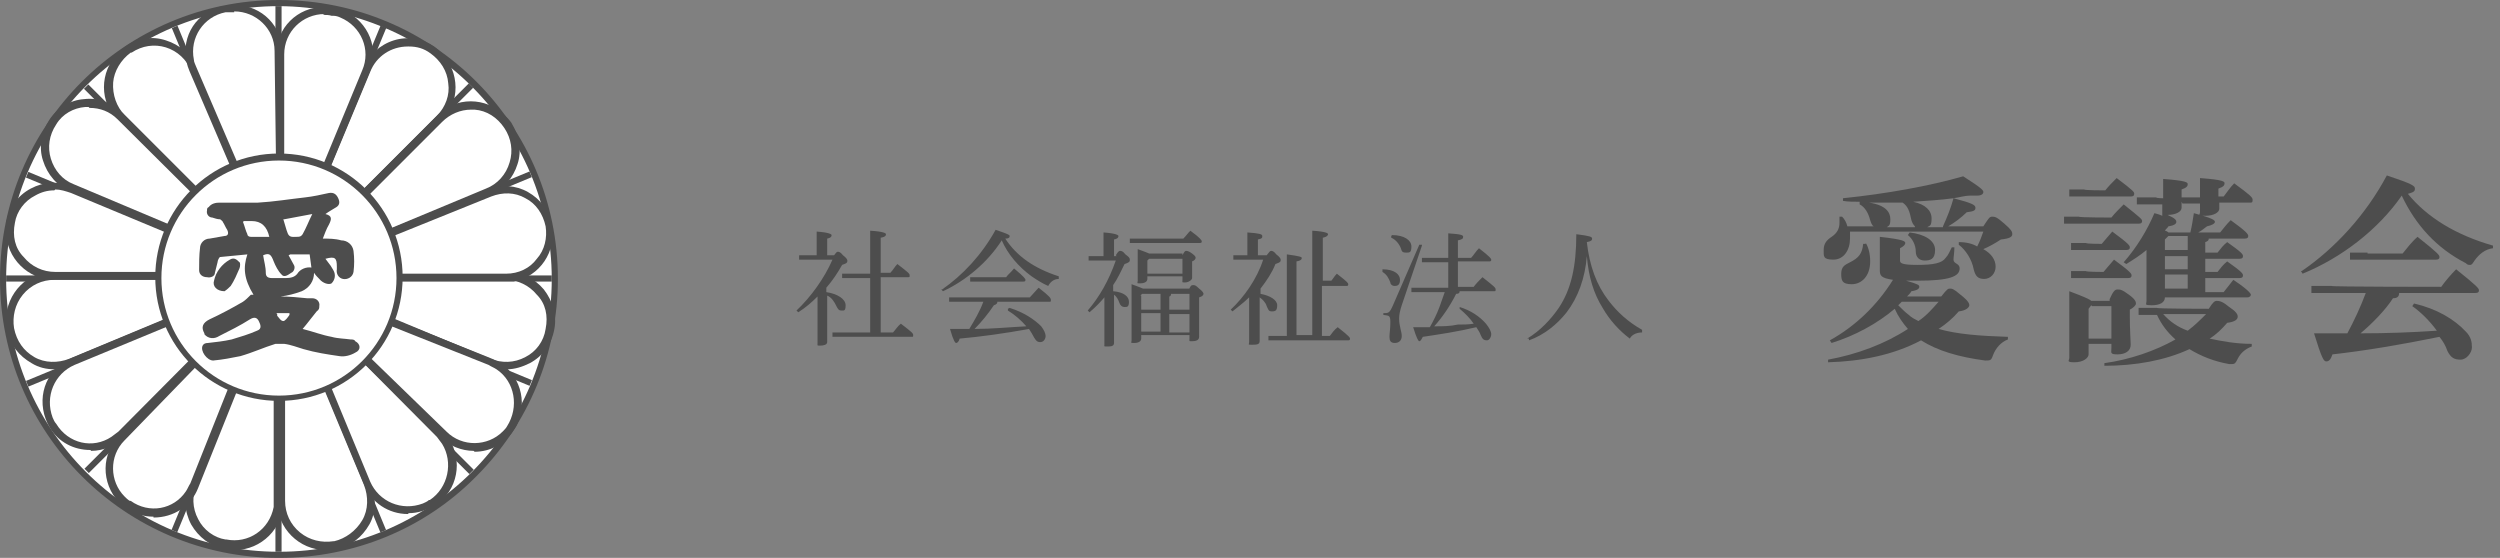 <?xml version="1.0" encoding="UTF-8"?>
<svg xmlns="http://www.w3.org/2000/svg" version="1.1" viewBox="0 0 285 63.6">
  <rect x="0" y="0" width="285" height="63.6" fill="#808080" stroke="none"/>
  <!-- Generator: Adobe Illustrator 29.1.0, SVG Export Plug-In . SVG Version: 2.1.0 Build 142)  -->
  <defs>
    <style>
      .st0 {
        fill: #4d4d4d;
      }

      .st1 {
        fill: #fff;
      }

      .st2 {
        fill: none;
      }

      .st3 {
        mix-blend-mode: multiply;
      }

      .st3, .st4 {
        isolation: isolate;
      }
    </style>
  </defs>
  <g class="st4">
    <g id="_レイヤー_1" data-name="レイヤー_1">
      <g id="_グループ_122" data-name="グループ_122">
        <g id="_社会福祉法人" data-name="社会福祉法人" class="st4">
          <g class="st4">
            <path class="st0" d="M95,29.2c.3-.4.4-.5.5-.5s.3,0,.6.4c.4.3.5.5.5.6,0,.2,0,.3-.6.5-.5.9-1.1,1.8-1.8,2.6v.5c1.3.2,2.2.8,2.2,1.5s-.2.6-.5.6-.4-.2-.6-.6c-.2-.4-.5-.9-1-1.1,0,1.4,0,2.8,0,4.3,0,.4,0,.7,0,1s-.4.4-.8.4-.3,0-.3-.3c0-.5,0-1.5,0-5.3-.7.7-1.4,1.3-2.2,1.8l-.2-.2c1.6-1.5,3.2-3.7,4.1-5.8h-3.8c0,0,0-.5,0-.5h1.3c0,0,.7,0,.7,0v-1.3c0-.7,0-1,0-1.4,1.4.1,1.7.3,1.7.4s0,.3-.5.4v1.9h.8ZM99.2,31.7h-3.2c0,0,0-.5,0-.5h1.4c0,0,1.8,0,1.8,0v-2.5c0-1.2,0-1.8,0-2.4,1.6.1,1.8.3,1.8.4s0,.3-.6.4v4h1.1c.3-.3.5-.7.8-1,1.3,1,1.4,1.1,1.4,1.3s0,.2-.2.2h-3.1v6.3h1.4c.3-.3.5-.7.9-1,1.3,1,1.4,1.1,1.4,1.3s0,.2-.2.2h-9c0,0,0-.5,0-.5h1.4c0,0,2.9,0,2.9,0v-6.3Z"/>
            <path class="st0" d="M107.4,33c2.3-1.6,4.5-3.9,6.1-6.8,1.5.5,1.6.6,1.6.7s0,.3-.5.3c1.3,2,3.3,3.4,6.1,4.3v.3c-.6,0-1,.4-1.2.8-.7-.3-1.3-.7-1.9-1.1-1.5-1.1-2.7-2.5-3.4-4.1-1.6,2.5-4.1,4.6-6.7,5.8l-.2-.2ZM115.1,35.1c1.6.5,2.8,1.3,3.6,2.1.3.4.5.8.5,1.1s-.2.7-.6.7-.5-.2-.7-.5c-.2-.4-.4-.7-.6-1-2.7.5-5.6.9-7.9,1.1-.1.4-.3.5-.4.5s-.3-.2-.7-1.6c.7,0,1.5,0,2.2,0,.6-1,1.2-2,1.6-3.1h-3.9c0,0,0-.5,0-.5h1.4c0,0,7.8,0,7.8,0,.3-.3.7-.8,1-1.1,1.3,1,1.4,1.2,1.4,1.4s0,.2-.2.2h-5.9c0,.2-.1.3-.4.4-.6.9-1.4,1.9-2.2,2.7,2,0,3.9-.2,5.9-.3-.6-.7-1.3-1.3-2.1-1.8v-.2ZM112,31.6h2.7c.2-.3.6-.6.9-1,1.2,1,1.3,1.2,1.3,1.3s0,.2-.2.2h-6.1c0,0,0-.5,0-.5h1.3Z"/>
            <path class="st0" d="M127.2,29.1c.3-.5.4-.5.5-.5s.3,0,.6.4c.4.3.5.4.5.6s0,.3-.6.5c-.4.8-.8,1.7-1.3,2.4v.7c1.2.1,1.8.6,1.8,1.2s-.2.6-.5.6-.5-.2-.6-.5c-.1-.3-.3-.7-.6-.9v.3c0,3.7,0,4.8,0,5.2s-.4.4-.8.4-.3,0-.3-.2c0-.5,0-1.6,0-5.4-.5.6-1.1,1.2-1.7,1.7l-.2-.2c1.3-1.5,2.4-3.4,3.2-5.7h-3.1c0,0,0-.5,0-.5h1.3c0,0,.4,0,.4,0v-1.3c0-.7,0-1,0-1.4,1.4.1,1.7.3,1.7.4s0,.3-.5.4v1.9h.3ZM134.9,27.2c.3-.3.5-.6.8-.9,1.1.8,1.3,1.1,1.3,1.2s0,.2-.2.2h-8c0,0,0-.5,0-.5h1.3c0,0,4.8,0,4.8,0ZM135.5,33.1c.2-.5.3-.6.5-.6s.3,0,.7.4c.4.3.5.5.5.6s-.1.3-.5.4v.7c0,2.2,0,3.4,0,3.8s-.4.5-.8.5-.3,0-.3-.3v-.4h-5.5v.4c0,.3-.3.5-.8.5s-.3,0-.3-.3c0-.4,0-1.4,0-4.5s0-1.3,0-1.9c.8.3,1.1.4,1.3.5h5.3ZM134.8,29.1c.2-.4.3-.5.4-.5s.3,0,.7.3c.4.3.4.4.4.5s-.1.3-.4.4v.5c0,.6,0,1.2,0,1.4s-.4.5-.8.5-.3,0-.3-.3v-.4h-4v.3c0,.3-.3.5-.8.5s-.3,0-.3-.3,0-.7,0-2.2,0-1,0-1.4c.8.3,1.1.4,1.3.5h3.8ZM130.1,33.7v1.6h2.2v-1.8h-2.1l-.2.2ZM130.1,37.8h2.2v-2.1h-2.2v2.1ZM134.9,29.5h-3.9l-.2.2v1.5h4v-1.7ZM135.6,33.5h-2.1c0,.2-.1.3-.2.3v1.5h2.3v-1.8ZM135.6,35.8h-2.3v2.1h2.3v-2.1Z"/>
            <path class="st0" d="M144.4,29.1c.3-.4.4-.5.5-.5s.3,0,.6.4c.4.3.5.5.5.6,0,.2,0,.3-.6.5-.4,1-1,1.9-1.7,2.8v.6c1.1.2,1.9.7,1.9,1.3s-.2.7-.6.7-.4-.2-.6-.6c-.1-.4-.5-.8-.8-1,0,3.4,0,4.6,0,5s-.4.4-.9.4-.3,0-.3-.3c0-.5,0-1.7,0-5.1-.6.6-1.3,1.1-1.9,1.6l-.2-.2c1.5-1.4,3-3.5,3.7-5.7h-3.4c0,0,0-.5,0-.5h1.4c0,0,.2,0,.2,0v-1.2c0-.7,0-1,0-1.4,1.4.1,1.7.2,1.7.4s0,.3-.5.4v1.8h.7ZM151.6,32.2c.3-.3.5-.7.8-1,1.3,1,1.3,1.1,1.3,1.2s0,.2-.2.2h-2.8v5.7h.9c.3-.4.5-.7.9-1,1.4,1.1,1.4,1.2,1.4,1.3s0,.2-.2.2h-9.1c0,0,0-.5,0-.5h1.4c0,0,.7,0,.7,0v-6.8c0-1.2,0-1.9,0-2.5,1.5.2,1.7.3,1.7.4s0,.3-.6.4v8.4h1.8v-9.4c0-1.2,0-1.9,0-2.5,1.6.1,1.8.3,1.8.4s-.1.3-.6.4v4.9h1Z"/>
            <path class="st0" d="M157.6,30.7c1.4,0,2,.6,2,1.2s-.3.7-.6.7-.5-.2-.5-.4c-.2-.5-.4-.9-.9-1.2v-.3ZM162.1,28l-2.3,6.8c-.2.6-.3,1.1-.3,1.5,0,.9.3,1.5.3,2s-.3.8-.8.8-.6-.3-.6-.7.1-.9.1-1.7-.2-.7-.8-.8v-.2c.6,0,.7,0,1.1-.9l3-6.9h.3ZM158.7,26.8c1.4,0,2.2.6,2.2,1.3s-.2.7-.6.7-.5-.1-.6-.5c-.2-.5-.6-1-1.1-1.2v-.2ZM165.1,29.9h-3c0,0,0-.5,0-.5h1.4c0,0,1.6,0,1.6,0v-.4c0-1.1,0-1.7,0-2.4,1.5.1,1.7.2,1.7.4s-.1.3-.6.4v2h1.5c.3-.3.5-.7.9-1.1,1.3,1,1.4,1.2,1.4,1.3s0,.2-.2.2h-3.6v2.9h1.8c.3-.4.6-.7,1-1.1,1.4,1.1,1.5,1.2,1.5,1.4s0,.2-.2.2h-3.9c0,.2-.1.3-.4.3-.7,1.4-1.6,2.7-2.5,3.7.9,0,1.8,0,2.7-.2.6,0,1.2,0,1.8-.1-.4-.6-1-1.2-1.6-1.7v-.2c1.3.4,2.3,1.1,3,1.9.4.5.6.9.6,1.2s-.2.7-.5.7-.5-.1-.7-.6c-.1-.3-.3-.6-.5-.9-2.1.5-4.1.8-6.1,1.1-.2.4-.3.5-.4.5s-.3-.3-.7-1.6c.7,0,1.3,0,1.9,0,.4-.7.8-1.5,1.1-2.3.2-.6.4-1.1.6-1.7h-3.8c0,0,0-.5,0-.5h1.4c0,0,2.8,0,2.8,0v-2.9Z"/>
            <path class="st0" d="M174.1,38.6c1.5-.9,2.7-2.2,3.6-3.5,1.4-2.1,2-4.7,2-8.4,1.6.2,1.8.3,1.8.5s-.1.3-.6.4c.3,2.7,1.1,4.9,2.5,6.7,1,1.3,2.2,2.4,3.8,3.3v.3c-.7,0-1.2.3-1.4.7-1.2-.9-2.3-2.1-3.1-3.5-1-1.6-1.6-3.5-1.8-5.9-.2,2.5-1,4.7-2.3,6.4-1.1,1.4-2.6,2.6-4.3,3.2v-.2Z"/>
          </g>
        </g>
        <g id="_愛護会" data-name="愛護会" class="st4">
          <g class="st4">
            <path class="st0" d="M226.1,25.8c.6-.9.7-1.1,1-1.1s.5,0,1.4.8c.8.7.9.9.9,1.2s-.3.5-1.3.6c-.6.4-1.3.8-2,1.1.9.5,1.4,1.2,1.4,2s-.6,1.4-1.3,1.4-1-.3-1.2-1.1c-.2-1.1-.9-2.2-1.7-2.8v-.3c.9,0,1.6.2,2.1.5.3-.6.5-1.1.7-1.7h-15.2c0,.3,0,.5,0,.8,0,1.3-.7,2.4-1.9,2.4s-1.1-.4-1.1-1.1.3-1.1.9-1.5c.6-.4.9-.9.9-1.6s0-.5,0-.7h.3c.3.3.5.7.6,1.1h3c-.2-.1-.3-.4-.4-.7-.2-.8-.6-1.5-1.2-1.8v-.3c-.7,0-1.4,0-1.9-.1v-.3c4.9-.5,9.9-1.4,13.7-2.5,2.2,1.4,2.3,1.6,2.3,1.8s-.2.4-.7.4-.5,0-.8,0c-.6,0-1.2.2-1.9.3,2.3.6,2.5.8,2.5,1.1s-.2.4-1,.5c-.6.6-1.4,1.2-2.1,1.6h3.6ZM208.4,41c3.3-.6,6.5-1.8,9.1-3.5-.6-.7-1.1-1.4-1.5-2.3-2,1.7-4.6,3.1-7.2,3.9l-.2-.3c2.9-1.6,5.4-4,7.2-6.9-1.4-.2-1.5-.5-1.5-1.1s0-1.1,0-1.9,0-1.4,0-1.9c2.7.3,2.9.5,2.9.7s-.2.4-.6.6v1.4c0,.3.2.5,2,.5s2.8-.2,3.2-.8c.3-.3.5-.8.7-1.2h.3c0,.6-.1,1.1-.1,1.4,0,.5.7.4.7,1,0,.9-1.1,1.4-4.8,1.4s-.9,0-1.3,0c1.4.4,1.5.5,1.5.7s-.2.4-.9.5c-.1.2-.3.4-.5.6h3.9c.7-.9.8-.9,1-.9s.4,0,1.2.7c.9.7,1,1,1,1.2s-.3.6-1.2.7c-.7.8-1.4,1.4-2.3,2,2.1.6,4.7.8,7.9.9v.3c-.8.3-1.4,1-1.7,1.8-.2.6-.3.6-.9.6-3-.4-5.4-1.1-7.3-2.3-3.2,1.7-6.9,2.4-10.6,2.5v-.3ZM212.7,27.7c.3.5.5,1.2.5,2.1,0,1.7-1,2.6-2.1,2.6s-1.2-.4-1.2-1.2.4-1,1-1.3c1-.5,1.4-1,1.5-2.1h.3ZM218.3,25.8c-.2-.2-.3-.4-.4-.7-.2-1-.4-1.6-1-2h0c-1.3,0-2.6,0-3.8,0,1.9.3,2.4,1.1,2.4,1.9s-.2.7-.4.9h3.2ZM216.8,34.4c-.1.1-.3.3-.4.4.4.4.8.8,1.2,1.1.3.3.7.5,1.1.7.9-.6,1.6-1.4,2.3-2.2h-4.2ZM217.7,26.5c1.7.2,2.9.9,2.9,2s-.6,1.2-1.2,1.2-1-.4-1-1c0-.8-.4-1.5-.9-1.9l.2-.3ZM221.5,25.8c.5-1.1.9-2.1,1.2-3.2-1.5.2-3.1.3-4.6.4,1.4.3,2.1,1,2.1,1.9s-.2.8-.5,1h1.8Z"/>
            <path class="st0" d="M240.7,24.8c.4-.5.8-.9,1.4-1.5,2,1.6,2.1,1.7,2.1,1.9s-.1.3-.4.3h-8.5c0,.1,0-.8,0-.8h1.7c0,.1,3.7.1,3.7.1ZM240,21.7c.4-.5.8-.9,1.3-1.4,2,1.5,2,1.6,2,1.8s-.1.3-.4.3h-7c0,.1,0-.8,0-.8h1.7c0,.1,2.3.1,2.3.1ZM240.5,34.1c.4-.9.6-1.1.9-1.1s.5,0,1.3.6c.7.5.8.8.8,1s-.3.5-.7.7v.8c0,1.5.1,2.8.1,3.2,0,.7-.6,1.1-1.5,1.1s-.7-.2-.7-.7v-.5h-2.6v1.2c0,.4-.6.9-1.6.9s-.6-.2-.6-.5,0-2.2,0-5,0-1.7,0-2.6c1.6.6,2.3.9,2.5,1.1h2.1ZM239.8,31c.4-.5.7-.8,1.2-1.4,1.9,1.4,2,1.6,2,1.8s-.1.3-.4.3h-6.5c0,.1,0-.8,0-.8h1.7c0,.1,1.9.1,1.9.1ZM239.6,27.8c.4-.5.7-.8,1.2-1.4,1.9,1.4,2,1.6,2,1.8s-.1.3-.4.3h-6.3c0,.1,0-.8,0-.8h1.7c0,.1,1.7.1,1.7.1ZM238.4,34.8l-.3.4v3.4h2.6v-3.7h-2.2ZM251.8,35.2c.5-.8.7-.9.9-.9s.6,0,1.3.6c.9.6,1.1.9,1.1,1.2s-.3.6-1.2.7c-.6.7-1.2,1.3-2,1.8,1.4.3,3,.6,4.8.6v.3c-.8.3-1.3.8-1.6,1.4-.2.4-.3.6-.6.6s-.2,0-.4,0c-1.7-.3-3.2-.9-4.5-1.7-2.8,1.3-6.2,1.9-9.7,1.9v-.3c2.9-.4,5.8-1.4,8.1-2.7-.9-.8-1.6-1.7-2.1-2.8h-2.1c0,.1,0-.8,0-.8h2.1c0,.1,5.8.1,5.8.1ZM248.7,23c0,.3,0,.5,0,.7,0,.4-.6.8-1.6.8.9.4,1,.6,1,.8s-.2.4-.9.5c-.1.2-.3.3-.4.5.1,0,.3.1.4.2h2.5c.2-.8.3-1.6.4-2.2,2.2.6,2.4.8,2.4,1s-.4.4-.9.5c-.3.2-.6.5-1,.7h2.5c.4-.5.7-.9,1.2-1.4,1.8,1.3,2,1.6,2,1.8s-.1.3-.4.3h-4.1c0,.2-.1.3-.4.4v1.2h1.4c.4-.5.6-.8,1.1-1.2,1.7,1.2,1.8,1.4,1.8,1.6s-.1.3-.4.3h-3.9v1.5h1.4c.4-.5.6-.8,1.1-1.2,1.7,1.2,1.8,1.4,1.8,1.6s-.1.3-.4.3h-3.9v1.6h2.1c.4-.5.7-.9,1.1-1.4,1.8,1.2,2,1.6,2,1.7s-.1.3-.4.3h-9.4c0,.6-.6.9-1.5.9s-.6-.1-.6-.5c0-.5,0-2.2,0-5.8-.7.6-1.5,1.1-2.3,1.6l-.3-.2c1.5-1.7,2.7-3.7,3.5-5.6.4.1.7.2.9.3,0,0,0-.1,0-.3,0-.3,0-.6,0-1h-2.9c0,.1,0-.8,0-.8h2.2c0,.1.8.1.8.1v-.5c0-.6,0-1.2,0-1.7,2.7.2,2.8.4,2.8.6s-.1.4-.7.6v.9h2.1v-.5c0-.6,0-1.2,0-1.7,2.7.2,2.8.4,2.8.6s-.1.4-.7.6v.9h.6c.4-.5.7-1,1.2-1.5,1.9,1.4,2.1,1.6,2.1,1.9s-.1.3-.3.3h-3.5c0,.3,0,.5,0,.7,0,.4-.6.8-1.6.8s-.6-.1-.6-.4,0-.6,0-1h-2ZM246.6,35.8c.8.9,1.7,1.5,2.8,1.9.8-.6,1.4-1.2,2.1-1.9h-4.9ZM247.1,27l-.3.3v1.2h2.6v-1.6h-2.2ZM246.8,29.2v1.5h2.6v-1.5h-2.6ZM246.8,31.3v1.6h2.6v-1.6h-2.6Z"/>
            <path class="st0" d="M262.4,30.9c3.8-2.6,7.3-6.4,9.7-10.9,3,1,3.2,1.2,3.2,1.5s-.1.4-.8.6c2.2,2.7,5.5,4.7,9.7,5.9v.3c-.9.1-1.6.7-2.1,1.4-.2.3-.3.5-.5.5s-.3,0-.5-.2c-3.3-1.7-5.7-4.3-7.3-7.7-2.7,3.9-6.9,7.1-11.3,8.9l-.2-.3ZM273.5,33.4c0,.4-.2.6-.7.6-.9,1.4-2.4,2.9-3.7,4,2.9,0,5.8-.1,8.7-.3-.8-1.1-1.8-2.1-2.8-2.8l.2-.3c2.6.6,4.6,1.8,5.9,3.2.6.6.7,1.2.7,1.8s-.6,1.4-1.3,1.4-1.1-.2-1.5-1c-.2-.6-.5-1.1-.9-1.6-4.4.9-8.6,1.6-12.2,2-.2.6-.4.8-.7.8s-.5-.3-1.4-3.2c1.3,0,2.6,0,3.8,0,.8-1.5,1.5-3,2.1-4.6h-6.2c0,.1,0-.8,0-.8h2.3c0,.1,12.5.1,12.5.1.5-.7,1.1-1.4,1.7-2,2.5,2,2.6,2.2,2.6,2.4s-.1.3-.4.3h-9ZM269.9,28.9h4c.5-.6,1-1.3,1.7-1.9,2.4,1.9,2.5,2.1,2.5,2.3s-.1.3-.4.3h-9.8c0,.1,0-.8,0-.8h2Z"/>
          </g>
        </g>
        <g id="_グループ_121" data-name="グループ_121" class="st3">
          <g id="_グループ_6" data-name="グループ_6">
            <circle id="_楕円形_1" data-name="楕円形_1" class="st1" cx="31.8" cy="31.8" r="31.4"/>
            <path id="_パス_13" data-name="パス_13" class="st0" d="M31.8,63.6C14.2,63.6,0,49.3,0,31.8S14.2,0,31.8,0s31.8,14.2,31.8,31.8c0,8.4-3.3,16.5-9.3,22.5-5.9,6-14,9.3-22.5,9.3ZM31.8.7C14.6.7.7,14.6.7,31.8s13.9,31.1,31.1,31.1,31.1-13.9,31.1-31.1h0c0-17.1-13.9-31-31.1-31.1Z"/>
          </g>
          <g id="_グループ_23" data-name="グループ_23">
            <g id="_グループ_7" data-name="グループ_7">
              <line id="_線_3" data-name="線_3" class="st2" x1="31.8" y1="31.8" x2="31.8" y2="62.8"/>
              <rect id="_長方形_2" data-name="長方形_2" class="st0" x="31.4" y="31.8" width=".7" height="31.1"/>
            </g>
            <g id="_グループ_8" data-name="グループ_8">
              <line id="_線_4" data-name="線_4" class="st2" x1="31.8" y1="31.8" x2="43.7" y2="60.5"/>
              <rect id="_長方形_3" data-name="長方形_3" class="st0" x="37.4" y="30.6" width=".7" height="31.1" transform="translate(-14.8 18) rotate(-22.5)"/>
            </g>
            <g id="_グループ_9" data-name="グループ_9">
              <line id="_線_5" data-name="線_5" class="st2" x1="31.8" y1="31.8" x2="53.8" y2="53.8"/>
              <rect id="_長方形_4" data-name="長方形_4" class="st0" x="42.4" y="27.2" width=".7" height="31.1" transform="translate(-17.7 42.8) rotate(-45)"/>
            </g>
            <g id="_グループ_10" data-name="グループ_10">
              <line id="_線_6" data-name="線_6" class="st2" x1="31.8" y1="31.8" x2="60.5" y2="43.7"/>
              <rect id="_長方形_5" data-name="長方形_5" class="st0" x="45.8" y="22.2" width=".7" height="31.1" transform="translate(-6.4 65.9) rotate(-67.5)"/>
            </g>
            <g id="_グループ_11" data-name="グループ_11">
              <line id="_線_7" data-name="線_7" class="st2" x1="31.8" y1="31.8" x2="62.8" y2="31.8"/>
              <rect id="_長方形_6" data-name="長方形_6" class="st0" x="31.8" y="31.4" width="31.1" height=".7"/>
            </g>
            <g id="_グループ_12" data-name="グループ_12">
              <line id="_線_8" data-name="線_8" class="st2" x1="31.8" y1="31.8" x2="60.5" y2="19.9"/>
              <rect id="_長方形_7" data-name="長方形_7" class="st0" x="30.6" y="25.5" width="31.1" height=".7" transform="translate(-6.4 19.6) rotate(-22.5)"/>
            </g>
            <g id="_グループ_13" data-name="グループ_13">
              <line id="_線_9" data-name="線_9" class="st2" x1="31.8" y1="31.8" x2="53.8" y2="9.8"/>
              <rect id="_長方形_8" data-name="長方形_8" class="st0" x="27.2" y="20.4" width="31.1" height=".7" transform="translate(-2.2 36.3) rotate(-45)"/>
            </g>
            <g id="_グループ_14" data-name="グループ_14">
              <line id="_線_10" data-name="線_10" class="st2" x1="31.8" y1="31.8" x2="43.7" y2="3.1"/>
              <rect id="_長方形_9" data-name="長方形_9" class="st0" x="22.2" y="17.1" width="31.1" height=".7" transform="translate(7.2 45.6) rotate(-67.5)"/>
            </g>
            <g id="_グループ_15" data-name="グループ_15">
              <line id="_線_11" data-name="線_11" class="st2" x1="31.8" y1="31.8" x2="31.8" y2=".7"/>
              <rect id="_長方形_10" data-name="長方形_10" class="st0" x="31.4" y=".7" width=".7" height="31.1"/>
            </g>
            <g id="_グループ_16" data-name="グループ_16">
              <line id="_線_12" data-name="線_12" class="st2" x1="31.8" y1="31.8" x2="19.9" y2="3.1"/>
              <rect id="_長方形_11" data-name="長方形_11" class="st0" x="25.5" y="1.9" width=".7" height="31.1" transform="translate(-4.7 11.2) rotate(-22.5)"/>
            </g>
            <g id="_グループ_17" data-name="グループ_17">
              <line id="_線_13" data-name="線_13" class="st2" x1="31.8" y1="31.8" x2="9.8" y2="9.8"/>
              <rect id="_長方形_12" data-name="長方形_12" class="st0" x="20.4" y="5.3" width=".7" height="31.1" transform="translate(-8.6 20.8) rotate(-45)"/>
            </g>
            <g id="_グループ_18" data-name="グループ_18">
              <line id="_線_14" data-name="線_14" class="st2" x1="31.8" y1="31.8" x2="3.1" y2="19.9"/>
              <rect id="_長方形_13" data-name="長方形_13" class="st0" x="17.1" y="10.3" width=".7" height="31.1" transform="translate(-13.1 32.1) rotate(-67.5)"/>
            </g>
            <g id="_グループ_19" data-name="グループ_19">
              <line id="_線_15" data-name="線_15" class="st2" x1="31.8" y1="31.8" x2=".7" y2="31.8"/>
              <rect id="_長方形_14" data-name="長方形_14" class="st0" x=".7" y="31.4" width="31.1" height=".7"/>
            </g>
            <g id="_グループ_20" data-name="グループ_20">
              <line id="_線_16" data-name="線_16" class="st2" x1="31.8" y1="31.8" x2="3.1" y2="43.7"/>
              <rect id="_長方形_15" data-name="長方形_15" class="st0" x="1.9" y="37.4" width="31.1" height=".7" transform="translate(-13.1 9.6) rotate(-22.5)"/>
            </g>
            <g id="_グループ_21" data-name="グループ_21">
              <line id="_線_17" data-name="線_17" class="st2" x1="31.8" y1="31.8" x2="9.8" y2="53.8"/>
              <rect id="_長方形_16" data-name="長方形_16" class="st0" x="5.3" y="42.4" width="31.1" height=".7" transform="translate(-24.1 27.2) rotate(-45)"/>
            </g>
            <g id="_グループ_22" data-name="グループ_22">
              <line id="_線_18" data-name="線_18" class="st2" x1="31.8" y1="31.8" x2="19.9" y2="60.5"/>
              <rect id="_長方形_17" data-name="長方形_17" class="st0" x="10.3" y="45.8" width="31.1" height=".7" transform="translate(-26.7 52.4) rotate(-67.5)"/>
            </g>
          </g>
          <g id="_グループ_42" data-name="グループ_42">
            <g id="_グループ_24" data-name="グループ_24">
              <path id="_パス_14" data-name="パス_14" class="st1" d="M38.1,62.1h.1c2.7-.6,4.5-3.3,4-6,0-.3-.2-.6-.3-.9l-9.8-23.7v25.6c0,2.8,2.3,5.1,5.1,5.1.3,0,.6,0,1,0Z"/>
              <path id="_パス_15" data-name="パス_15" class="st0" d="M37.1,62.7c-3,0-5.5-2.5-5.5-5.5v-27.8l10.7,25.7c.6,1.5.6,3.3-.2,4.7-.8,1.4-2.1,2.5-3.8,2.8h-.1c-.3,0-.7.1-1,.1ZM32.5,33.7v23.4c0,1.4.6,2.7,1.7,3.6,1.1.9,2.5,1.2,3.8,1h.1c1.3-.3,2.5-1.2,3.2-2.4.7-1.2.7-2.7.2-4l-9-21.6Z"/>
            </g>
            <g id="_グループ_25" data-name="グループ_25">
              <path id="_パス_16" data-name="パス_16" class="st1" d="M62.7,37.6h0c.5-2.9-1.3-5.5-4-6.1-.3,0-.6,0-1,0h-25.6l23.7,9.8c2.6,1.1,5.6-.1,6.6-2.7.1-.3.2-.6.3-.9Z"/>
              <path id="_パス_17" data-name="パス_17" class="st0" d="M57.7,42.1c-.7,0-1.4-.1-2.1-.4l-25.7-10.7h27.8c1.7,0,3.2.7,4.3,2,1,1.3,1.5,2.9,1.2,4.5h0c-.3,1.7-1.3,3.1-2.8,3.9-.8.4-1.7.7-2.6.7ZM34.3,31.9l21.6,9c1.3.5,2.7.5,4-.2,1.2-.6,2.1-1.8,2.3-3.2h0c.3-1.5,0-2.9-1-3.9-.9-1.1-2.2-1.7-3.6-1.7h-23.4Z"/>
            </g>
            <g id="_グループ_26" data-name="グループ_26">
              <path id="_パス_18" data-name="パス_18" class="st1" d="M49.1,57.3h.1c2.3-1.6,3-4.7,1.5-7-.2-.3-.4-.6-.7-.8l-18-18,9.7,23.5c1.1,2.6,4,3.8,6.5,2.7.3-.1.5-.2.8-.4Z"/>
              <path id="_パス_19" data-name="パス_19" class="st0" d="M46.5,58.6c-2.2,0-4.2-1.3-5-3.4l-10.6-25.6,19.6,19.6c2.1,2.1,2.1,5.6,0,7.7-.3.3-.6.5-.9.7h-.1c-.9.6-1.9.9-2.9.9ZM33.3,33.4l8.9,21.5c1,2.3,3.6,3.4,6,2.5.2-.1.5-.2.7-.4h.1c2.1-1.4,2.7-4.3,1.4-6.4-.2-.3-.4-.5-.6-.8l-16.4-16.5Z"/>
            </g>
            <g id="_グループ_27" data-name="グループ_27">
              <path id="_パス_20" data-name="パス_20" class="st1" d="M58.1,48.8h0c1.5-2.4.9-5.5-1.3-7.1-.3-.2-.6-.4-.9-.5l-23.6-9.5,18.2,17.8c2,1.9,5.1,1.9,7.1,0,.2-.2.4-.4.5-.7Z"/>
              <path id="_パス_21" data-name="パス_21" class="st0" d="M54,51.4c-1.4,0-2.8-.6-3.8-1.5l-19.8-19.3,25.7,10.3c2.8,1.1,4.1,4.3,3,7.1-.1.4-.3.7-.5,1h0c-1,1.6-2.7,2.5-4.5,2.5h0ZM34.2,33l16.7,16.2c1.8,1.8,4.7,1.7,6.4,0,.2-.2.4-.4.5-.6h0c1.4-2.2.9-5.1-1.2-6.5-.3-.2-.6-.3-.9-.5l-21.6-8.6Z"/>
            </g>
            <g id="_グループ_34" data-name="グループ_34">
              <path id="_パス_22" data-name="パス_22" class="st1" d="M49.4,5.7h0c-2.3-1.6-5.5-1-7,1.4-.2.3-.3.6-.5.9l-9.8,23.7,18.1-18.1c2-2,2-5.2,0-7.2-.2-.2-.5-.4-.7-.6Z"/>
              <path id="_パス_23" data-name="パス_23" class="st0" d="M30.7,33.5l10.7-25.7c.6-1.5,1.9-2.7,3.5-3.2,1.6-.5,3.3-.2,4.6.7h0c2.5,1.8,3.2,5.2,1.5,7.7-.2.3-.4.6-.7.8l-19.7,19.7ZM46.5,5.3c-1.9,0-3.6,1.1-4.3,2.9l-9,21.6,16.6-16.6c1-1,1.5-2.4,1.3-3.7-.1-1.4-.9-2.6-2-3.4h0c-.8-.6-1.6-.8-2.5-.8h0Z"/>
              <g id="_グループ_29" data-name="グループ_29">
                <path id="_パス_24" data-name="パス_24" class="st1" d="M58,14.4h0c-1.6-2.4-4.7-3-7-1.4-.3.2-.5.4-.7.6l-18.1,18.1,23.7-9.8c2.6-1.1,3.8-4,2.8-6.6-.1-.3-.3-.6-.5-.9Z"/>
                <path id="_パス_25" data-name="パス_25" class="st0" d="M30.1,32.9l19.7-19.7c2.1-2.2,5.6-2.2,7.8,0,.2.2.5.5.7.8h0c.9,1.5,1.2,3.2.7,4.7-.5,1.6-1.6,2.9-3.2,3.5l-25.7,10.7ZM53.7,12.5c-1.2,0-2.4.5-3.3,1.4l-16.6,16.6,21.6-9c1.3-.5,2.3-1.6,2.7-3,.4-1.3.2-2.7-.6-3.9h0c-.8-1.2-2-2-3.4-2.1-.2,0-.3,0-.5,0h0Z"/>
              </g>
              <g id="_グループ_30" data-name="グループ_30">
                <path id="_パス_26" data-name="パス_26" class="st1" d="M14.7,5.7h0c-2.3,1.6-2.9,4.8-1.3,7.1.2.3.4.5.6.7l18.1,18.1L22.2,8c-1.1-2.6-4-3.8-6.6-2.8-.3.1-.6.3-.9.5Z"/>
                <path id="_パス_27" data-name="パス_27" class="st0" d="M33.2,33.5L13.5,13.8c-2.2-2.1-2.2-5.6,0-7.8.2-.2.5-.5.8-.7h0c1.4-1,3.1-1.2,4.6-.7,1.6.5,2.9,1.6,3.5,3.2l10.7,25.7ZM14.9,6h0c-1.1.8-1.9,2.1-2,3.4-.1,1.4.4,2.8,1.3,3.7l16.6,16.6-9-21.6c-.5-1.3-1.6-2.3-2.9-2.7-1.3-.4-2.7-.2-3.9.6h0Z"/>
              </g>
              <g id="_グループ_31" data-name="グループ_31">
                <path id="_パス_28" data-name="パス_28" class="st1" d="M38.2,1.3h-.2c-2.7-.6-5.4,1.1-5.9,3.8,0,.3-.1.7-.1,1.1v25.5l9.7-23.5c1.1-2.6-.2-5.5-2.7-6.5-.3-.1-.5-.2-.8-.3Z"/>
                <path id="_パス_29" data-name="パス_29" class="st0" d="M31.5,33.9V6.2c0-3,2.4-5.4,5.4-5.4.4,0,.8,0,1.2.1h.2c2.9.7,4.8,3.6,4.1,6.5,0,.3-.2.6-.3.9l-10.6,25.6ZM37,1.6c-2.5,0-4.6,2-4.6,4.6v23.3l8.9-21.5c1-2.3-.1-5-2.5-6-.2-.1-.5-.2-.8-.2h-.2c-.3-.1-.6-.1-1-.1h0Z"/>
              </g>
              <g id="_グループ_32" data-name="グループ_32">
                <path id="_パス_30" data-name="パス_30" class="st1" d="M25.8,1h-.2c-2.7.6-4.5,3.2-4,5.9,0,.4.2.7.3,1l10,23.4-.3-25.5c0-2.8-2.3-5-5.1-4.9-.3,0-.6,0-.9,0Z"/>
                <path id="_パス_31" data-name="パス_31" class="st0" d="M32.5,33.5l-10.9-25.4c-1.2-2.8,0-6,2.9-7.1.4-.2.7-.3,1.1-.3h.2c3-.6,5.8,1.4,6.3,4.3,0,.3,0,.6,0,.9l.3,27.7ZM26.7,1.4c-.3,0-.6,0-.8,0h-.2c-2.5.5-4.1,2.9-3.6,5.4,0,.3.2.6.3.9l9.2,21.4-.3-23.3c0-2.5-2.1-4.5-4.6-4.5h0Z"/>
              </g>
              <g id="_グループ_33" data-name="グループ_33">
                <path id="_パス_32" data-name="パス_32" class="st1" d="M32,31.7h25.7c2.8,0,5-2.2,5-5,0-.3,0-.6,0-.9h0c-.5-2.8-3.2-4.6-5.9-4-.3,0-.6.2-.9.3l-23.8,9.7Z"/>
                <path id="_パス_33" data-name="パス_33" class="st0" d="M57.7,32.1h-28l25.9-10.5c1.5-.6,3.2-.5,4.6.3,1.4.8,2.4,2.1,2.7,3.7h0c.6,3.1-1.4,5.9-4.3,6.5-.3,0-.7,0-1,0h0ZM34.2,31.2h23.5c1.4,0,2.7-.6,3.5-1.7.9-1,1.2-2.4,1-3.7h0c-.3-1.4-1.1-2.6-2.3-3.2-1.2-.7-2.6-.7-3.9-.2l-21.8,8.8Z"/>
              </g>
            </g>
            <g id="_グループ_41" data-name="グループ_41">
              <g id="_グループ_35" data-name="グループ_35">
                <path id="_パス_34" data-name="パス_34" class="st1" d="M1.2,37.5h0c.6,2.9,3.2,4.6,6,4.1.3,0,.6-.2.9-.3l23.7-9.8H6.2c-2.8,0-5.1,2.3-5.1,5.1,0,.3,0,.6,0,1Z"/>
                <path id="_パス_35" data-name="パス_35" class="st0" d="M6.2,42.1c-.9,0-1.8-.2-2.6-.7-1.4-.8-2.5-2.1-2.8-3.8h0c-.6-3.1,1.4-6,4.4-6.6.3,0,.7,0,1,0h27.8l-25.7,10.7c-.7.3-1.4.4-2.1.4ZM6.2,31.9c-1.4,0-2.7.6-3.6,1.7-.9,1.1-1.2,2.5-1,3.8h0c.3,1.5,1.1,2.6,2.3,3.3,1.2.7,2.7.7,4,.2l21.6-9H6.2Z"/>
              </g>
              <g id="_グループ_36" data-name="グループ_36">
                <path id="_パス_36" data-name="パス_36" class="st1" d="M1.3,25.3h0c-.5,2.9,1.3,5.5,4,6.1.3,0,.6,0,1,0h25.6l-23.7-9.8c-2.6-1.1-5.6.1-6.6,2.7-.1.3-.2.6-.3.9Z"/>
                <path id="_パス_37" data-name="パス_37" class="st0" d="M34.1,31.9H6.2c-3,0-5.5-2.5-5.5-5.5,0-.4,0-.7,0-1h0c.3-1.7,1.3-3.1,2.8-3.9,1.5-.8,3.2-.9,4.7-.2l25.7,10.7ZM6.2,21.7c-.8,0-1.5.2-2.2.6-1.2.6-2.1,1.8-2.3,3.1h0c-.3,1.5,0,2.9,1,3.9.9,1.1,2.2,1.7,3.6,1.7h23.4l-21.6-9c-.6-.2-1.2-.4-1.8-.4h0Z"/>
              </g>
              <g id="_グループ_37" data-name="グループ_37">
                <path id="_パス_38" data-name="パス_38" class="st1" d="M25.7,62h.1c2.8.6,5.4-1.3,5.9-4,0-.3,0-.6,0-1v-25.6l-9.8,23.7c-1.1,2.6.1,5.6,2.7,6.6.3.1.6.2.9.3Z"/>
                <path id="_パス_39" data-name="パス_39" class="st0" d="M26.8,62.6c-.4,0-.7,0-1.1,0h-.1c-1.6-.3-3-1.4-3.8-2.8-.8-1.5-.9-3.2-.2-4.7l10.7-25.7v27.8c0,3-2.5,5.5-5.5,5.5h0ZM31.4,33.6l-9,21.6c-.5,1.3-.5,2.7.2,4,.6,1.2,1.8,2.1,3.1,2.3h.1c2.5.5,4.9-1.1,5.4-3.7,0-.3,0-.6,0-.9v-23.4Z"/>
              </g>
              <g id="_グループ_38" data-name="グループ_38">
                <path id="_パス_40" data-name="パス_40" class="st1" d="M6,48.5h0c1.5,2.5,4.6,3.1,6.9,1.6.3-.2.6-.4.8-.7l18-18-23.5,9.7c-2.6,1.1-3.8,4-2.7,6.5.1.3.2.5.4.8Z"/>
                <path id="_パス_41" data-name="パス_41" class="st0" d="M10.3,51.3c-1.9,0-3.6-.9-4.6-2.5h0c-1.6-2.7-.9-6,1.7-7.6.3-.2.5-.3.8-.4l25.6-10.6-19.6,19.6c-1,1-2.4,1.6-3.8,1.6ZM30,32.7l-21.5,8.9c-2.3,1-3.4,3.6-2.5,6,.1.2.2.5.4.7h0c1.4,2.3,4.2,2.9,6.3,1.5.3-.2.5-.4.8-.6l16.4-16.5Z"/>
              </g>
              <g id="_グループ_39" data-name="グループ_39">
                <path id="_パス_42" data-name="パス_42" class="st1" d="M14.6,57.5h.1c2.3,1.6,5.4,1,6.9-1.3.2-.3.4-.6.5-.9l9.5-23.6-17.8,18.2c-1.9,2-1.9,5.1,0,7.1.2.2.4.4.7.5Z"/>
                <path id="_パス_43" data-name="パス_43" class="st0" d="M17.5,58.9c-1.1,0-2.1-.3-3-.9h-.1c-2.5-1.8-3.1-5.2-1.4-7.6.2-.3.4-.5.6-.7l19.3-19.8-10.3,25.7c-.8,2.1-2.8,3.4-5.1,3.4h0ZM30.4,33.5l-16.2,16.7c-1.8,1.8-1.7,4.7,0,6.4.2.2.4.4.6.5h.1c2.1,1.5,4.9,1,6.3-1.1.2-.3.3-.6.5-.9l8.6-21.6Z"/>
              </g>
              <g id="_グループ_40" data-name="グループ_40">
                <path id="_パス_44" data-name="パス_44" class="st1" d="M31.9,31.4L13.7,13.2c-2-2-5.1-2-7.1,0-.2.2-.4.5-.6.7h0c-1.5,2.4-.9,5.5,1.4,7,.3.2.5.3.8.4l23.7,10Z"/>
                <path id="_パス_45" data-name="パス_45" class="st0" d="M33.8,32.7L8,21.8c-1.5-.6-2.6-1.9-3.1-3.5-.5-1.5-.2-3.2.7-4.6h0c.9-1.4,2.4-2.3,4-2.4,1.6-.2,3.2.4,4.4,1.6l19.8,19.8ZM10.1,12.2c-.1,0-.3,0-.4,0-1.3.1-2.6.8-3.3,2h0c-.8,1.2-1,2.6-.6,3.9.4,1.3,1.3,2.4,2.6,2.9l21.6,9.1L13.4,13.6c-.9-.9-2-1.3-3.2-1.3h0Z"/>
              </g>
            </g>
          </g>
          <g id="_グループ_43" data-name="グループ_43">
            <circle id="_楕円形_2" data-name="楕円形_2" class="st1" cx="31.8" cy="31.6" r="13.7"/>
            <path id="_パス_46" data-name="パス_46" class="st0" d="M31.8,45.7c-7.8,0-14.1-6.3-14.1-14.1,0-7.8,6.3-14.1,14.1-14.1s14.1,6.3,14.1,14.1h0c0,7.8-6.3,14.1-14.1,14.1ZM31.8,18.3c-7.4,0-13.4,6-13.4,13.4,0,7.4,6,13.4,13.4,13.4,7.4,0,13.4-6,13.4-13.4h0c0-7.4-6-13.4-13.4-13.4Z"/>
          </g>
          <g id="_グループ_46" data-name="グループ_46">
            <g id="_グループ_44" data-name="グループ_44">
              <path id="_パス_47" data-name="パス_47" class="st0" d="M28.9,33.6c-1.1-1.8-1.2-3.1-.7-4.6-1.1.1-2.1.2-3.1.3-.1,0-.3.4-.3.6-.1.4-.2.8-.3,1.2,0,.4-.5.6-.9.5,0,0,0,0,0,0-.5,0-.9-.3-.9-.8,0-.8,0-1.7.1-2.5,0-.6.5-1.1,1.1-1.1.6-.1,1.1-.2,1.7-.3.4,0,.5-.3.3-.7-.2-.3-.3-.6-.5-.9,0-.1-.2-.2-.3-.3-.3,0-.6-.1-.9-.2-.4,0-.7-.4-.6-.8,0-.2,0-.3.2-.4.3-.4.8-.5,1.2-.5,1.5,0,3,0,4.4,0,1.8-.1,3.6-.4,5.4-.6.9-.1,1.8-.3,2.7-.5.6-.1.9.2,1.1.7.2.5,0,.8-.4,1-.3.2-.7.4-1.1.7.8.2.7.6.4,1.2-.3.5-.5,1.1-.7,1.6.7,0,1.4,0,2.1.2.7,0,1.3.5,1.4,1.2.1.8.1,1.6,0,2.4-.1.6-.7.9-1.2.8,0,0,0,0,0,0-.5-.1-.8-.6-.7-1.1,0,0,0-.2,0-.3,0-1-.2-1.2-1.3-.9.2.3.4.5.6.8.1.2.2.3.3.5.3.5.2,1.1-.2,1.5-.3.2-1,0-1.4-.5-.2-.2-.4-.4-.6-.7,0,.9-.5,1.7-1.4,2.1-.8.3-1.6.5-2.4.6,1,0,2,.1,3,.2.2,0,.4,0,.6,0,.5,0,.9.4.8.9,0,.2,0,.4-.3.6-.5.6-1,1.3-1.6,2,1.2.3,2.2.7,3.3.9.7.2,1.5.2,2.2.3.2,0,.4,0,.5.2.6.3.7,1,0,1.3-.5.3-1.2.5-1.8.4-1.4-.2-2.7-.4-4.1-.8-.7-.2-1.4-.5-2.2-.6-.3,0-.7,0-1,0-1.3.4-2.6,1-4,1.4-1,.2-2,.4-3.1.5-.7,0-1.5-1.1-1.2-1.7.1-.2.3-.3.6-.3.9-.1,1.8-.2,2.7-.4,1-.3,2-.6,2.9-1,.6-.2.4-.7.2-1.1s-.5-.5-1-.2c-1.1.7-2.3,1.3-3.5,1.9-.6.4-1.3.3-1.7-.2,0,0,0,0,0-.1-.4-.7-.2-1.2.6-1.6,1.3-.6,2.6-1.3,3.8-2,.3-.2.6-.5.9-.8ZM32.9,29.1c.2.4.4.7.6,1.1.2.3,0,.8-.3.9,0,0,0,0,0,0-.3.2-.8.6-1.1.2-.4-.4-.7-1-.9-1.5-.3-.8-.5-1-1.2-.7.1.7.3,1.3.3,2,0,.4.2.6.7.6.5,0,1.1,0,1.6,0,.5,0,1-.1,1.3-.5.3-.5,1-.8,1.6-.7l-.2-1.5h-2.2ZM32.3,25c.2.6.3,1.1.5,1.6.2.5.6.4,1,.4.3,0,.5,0,.7-.3.4-.7.7-1.5,1.1-2.3l-3.2.6ZM27.7,25.3c.2.5.3,1,.5,1.4,0,.2.2.3.4.3.7,0,1.4,0,2.1,0q-.4-1.8-2-1.8h-.9ZM31.6,35.8v.2c.2.2.4.6.7.6.2,0,.5-.4.7-.7v-.2c0,0-1.5,0-1.5,0Z"/>
            </g>
            <g id="_グループ_45" data-name="グループ_45">
              <path id="_パス_48" data-name="パス_48" class="st0" d="M25.6,33.2c-.9,0-1.4-.6-1.2-1.2.2-1,.9-1.9,1.8-2.4.5-.3.8,0,1.1.3.1,0,.1.5,0,.7-.3.7-.6,1.4-1,2-.2.2-.4.4-.7.6Z"/>
            </g>
          </g>
        </g>
      </g>
    </g>
  </g>
</svg>